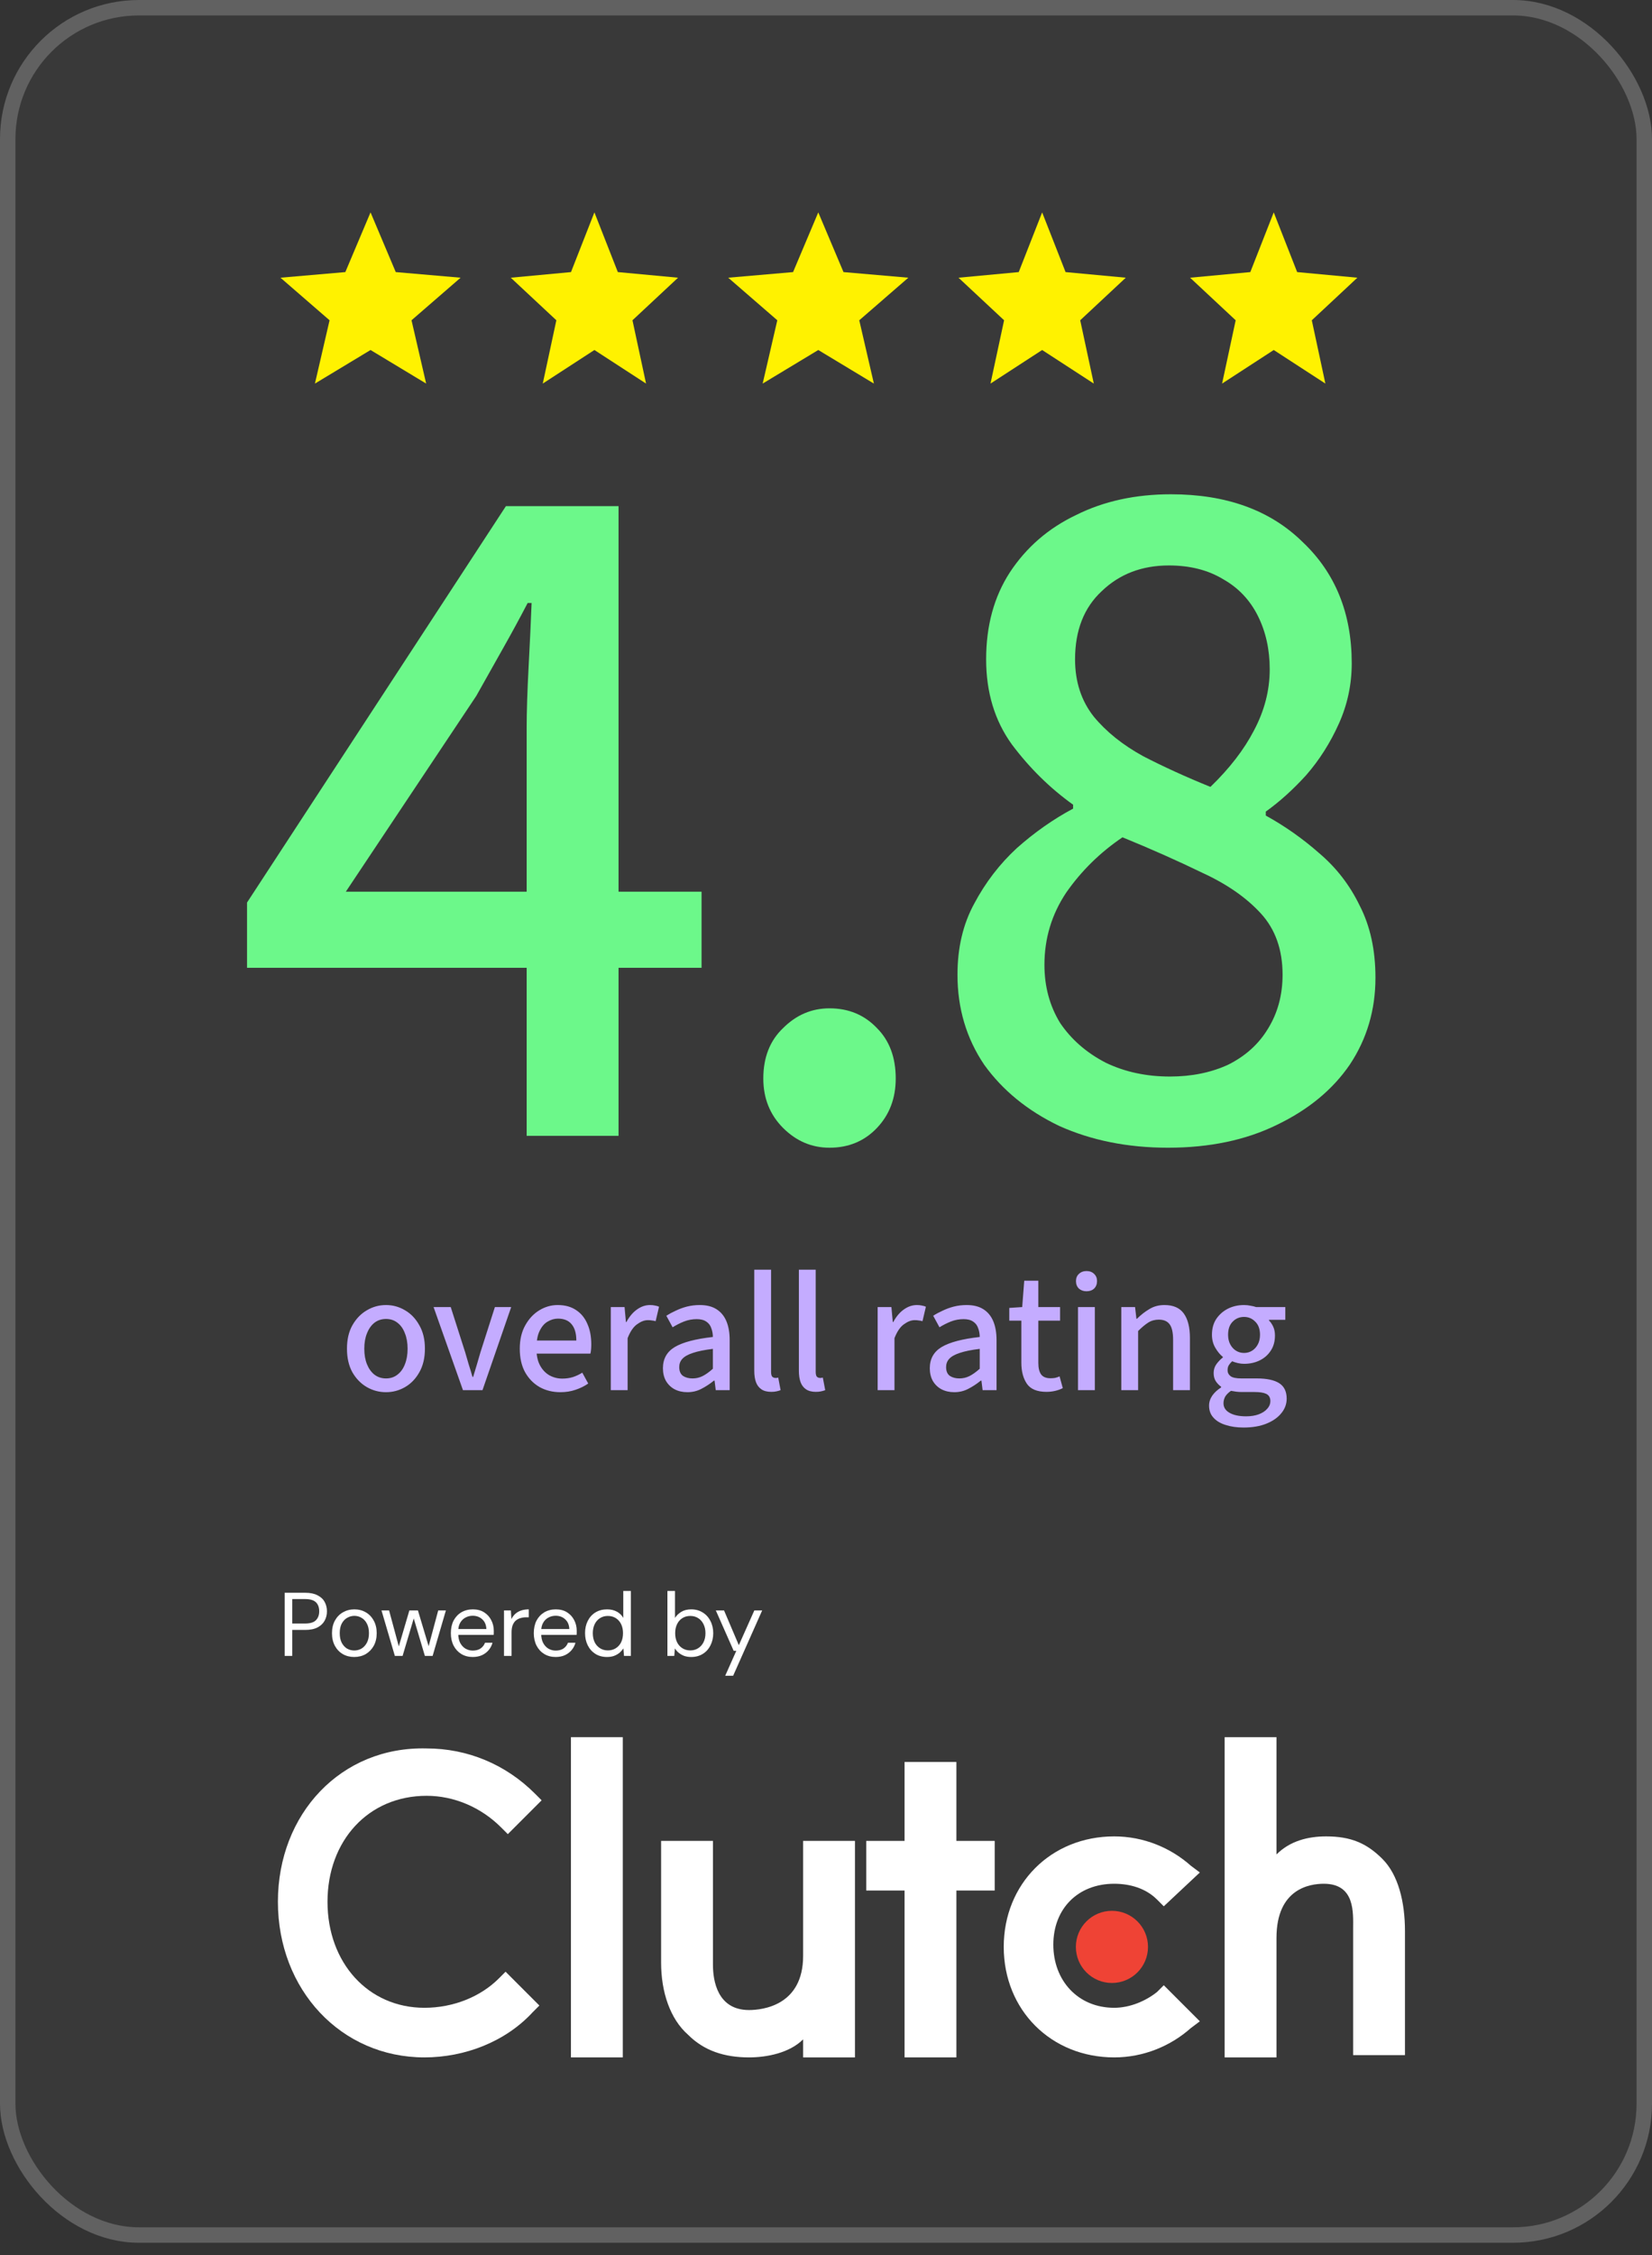 <?xml version="1.0" encoding="UTF-8"?> <svg xmlns="http://www.w3.org/2000/svg" width="107" height="146" viewBox="0 0 107 146" fill="none"><rect x="0" y="0" width="107" height="146" fill="#333333" stroke="none"/><rect width="107" height="145.198" rx="9" fill="white" fill-opacity="0.03"></rect><rect x="0.5" y="0.5" width="106" height="144.198" rx="8.5" stroke="white" stroke-opacity="0.2"></rect><path d="M36.98 112.466H40.338V133.198H36.98V112.466Z" fill="white"></path><path d="M52.018 126.628C52.018 129.84 49.39 130.132 48.514 130.132C46.47 130.132 46.178 128.234 46.178 127.212V119.182H42.82V127.066C42.82 128.964 43.404 130.716 44.572 131.738C45.594 132.76 46.908 133.198 48.514 133.198C49.682 133.198 51.142 132.906 52.018 132.03V133.198H55.376V119.182H52.018V126.628Z" fill="white"></path><path d="M61.946 114.072H58.588V119.182H56.106V122.394H58.588V133.198H61.946V122.394H64.428V119.182H61.946V114.072Z" fill="white"></path><path d="M74.94 128.964C74.21 129.548 73.188 129.986 72.166 129.986C69.83 129.986 68.224 128.234 68.224 125.898C68.224 123.562 69.83 121.956 72.166 121.956C73.188 121.956 74.21 122.248 74.94 122.978L75.378 123.416L77.714 121.226L77.13 120.788C75.816 119.62 74.064 118.89 72.166 118.89C68.078 118.89 65.012 121.956 65.012 126.044C65.012 130.132 68.078 133.198 72.166 133.198C74.064 133.198 75.816 132.468 77.13 131.3L77.714 130.862L75.378 128.526L74.94 128.964Z" fill="white"></path><path d="M89.54 120.35C88.518 119.328 87.496 118.89 85.89 118.89C84.722 118.89 83.554 119.182 82.678 120.058V112.466H79.32V133.198H82.678V125.46C82.678 122.248 84.868 121.956 85.744 121.956C87.788 121.956 87.642 123.854 87.642 124.876V133.052H91V125.022C91 123.124 90.562 121.372 89.54 120.35Z" fill="white"></path><path d="M72.02 128.38C73.31 128.38 74.356 127.334 74.356 126.044C74.356 124.754 73.31 123.708 72.02 123.708C70.73 123.708 69.684 124.754 69.684 126.044C69.684 127.334 70.73 128.38 72.02 128.38Z" fill="#EF4335"></path><path d="M32.308 128.088C31.14 129.256 29.388 129.986 27.49 129.986C23.84 129.986 21.212 127.066 21.212 123.124C21.212 119.182 23.84 116.262 27.636 116.262C29.388 116.262 31.14 116.992 32.454 118.306L32.892 118.744L35.082 116.554L34.644 116.116C32.746 114.218 30.264 113.196 27.636 113.196C22.088 113.05 18 117.43 18 123.124C18 128.818 22.088 133.198 27.49 133.198C30.118 133.198 32.746 132.176 34.498 130.278L34.936 129.84L32.746 127.65L32.308 128.088Z" fill="white"></path><path d="M46.972 108.489L47.69 106.878H47.521L46.364 104.261H46.896L47.854 106.51L48.858 104.261H49.366L47.486 108.489H46.972Z" fill="white"></path><path d="M44.77 107.275C44.603 107.275 44.451 107.252 44.315 107.205C44.183 107.154 44.066 107.088 43.965 107.006C43.863 106.924 43.78 106.829 43.714 106.72L43.673 107.205H43.229V103H43.719V104.746C43.813 104.594 43.947 104.464 44.122 104.355C44.297 104.246 44.514 104.191 44.77 104.191C45.055 104.191 45.304 104.259 45.518 104.396C45.732 104.528 45.898 104.711 46.014 104.945C46.135 105.174 46.196 105.437 46.196 105.733C46.196 106.029 46.135 106.294 46.014 106.527C45.898 106.761 45.732 106.944 45.518 107.076C45.304 107.209 45.055 107.275 44.77 107.275ZM44.712 106.849C44.903 106.849 45.072 106.802 45.22 106.708C45.368 106.615 45.483 106.486 45.565 106.323C45.65 106.156 45.693 105.959 45.693 105.733C45.693 105.511 45.65 105.317 45.565 105.149C45.483 104.982 45.368 104.851 45.22 104.758C45.072 104.664 44.903 104.618 44.712 104.618C44.517 104.618 44.346 104.664 44.198 104.758C44.05 104.851 43.935 104.982 43.854 105.149C43.772 105.317 43.731 105.511 43.731 105.733C43.731 105.959 43.772 106.156 43.854 106.323C43.935 106.486 44.05 106.615 44.198 106.708C44.346 106.802 44.517 106.849 44.712 106.849Z" fill="white"></path><path d="M39.313 107.275C39.029 107.275 38.779 107.209 38.565 107.076C38.351 106.94 38.186 106.755 38.069 106.522C37.952 106.288 37.894 106.023 37.894 105.727C37.894 105.431 37.952 105.169 38.069 104.939C38.186 104.705 38.351 104.522 38.565 104.39C38.783 104.258 39.034 104.191 39.319 104.191C39.56 104.191 39.77 104.24 39.949 104.337C40.132 104.435 40.272 104.571 40.37 104.746V103H40.86V107.205H40.416L40.376 106.72C40.313 106.817 40.233 106.909 40.136 106.995C40.039 107.076 39.922 107.144 39.786 107.199C39.649 107.25 39.492 107.275 39.313 107.275ZM39.371 106.849C39.566 106.849 39.737 106.802 39.885 106.708C40.033 106.615 40.148 106.486 40.23 106.323C40.311 106.156 40.352 105.959 40.352 105.733C40.352 105.511 40.311 105.317 40.23 105.149C40.148 104.982 40.033 104.851 39.885 104.758C39.737 104.664 39.566 104.618 39.371 104.618C39.18 104.618 39.011 104.664 38.863 104.758C38.715 104.851 38.6 104.982 38.518 105.149C38.437 105.317 38.396 105.511 38.396 105.733C38.396 105.959 38.437 106.156 38.518 106.323C38.6 106.486 38.715 106.615 38.863 106.708C39.011 106.802 39.18 106.849 39.371 106.849Z" fill="white"></path><path d="M35.987 107.275C35.711 107.275 35.466 107.211 35.252 107.082C35.041 106.954 34.876 106.775 34.755 106.545C34.635 106.311 34.574 106.041 34.574 105.733C34.574 105.422 34.633 105.151 34.749 104.921C34.87 104.692 35.038 104.513 35.252 104.384C35.47 104.256 35.719 104.191 35.999 104.191C36.287 104.191 36.531 104.256 36.729 104.384C36.932 104.513 37.085 104.682 37.191 104.892C37.3 105.099 37.354 105.326 37.354 105.575C37.354 105.614 37.354 105.655 37.354 105.698C37.354 105.741 37.352 105.79 37.348 105.844H34.942V105.465H36.875C36.864 105.196 36.774 104.986 36.606 104.834C36.443 104.682 36.237 104.606 35.987 104.606C35.82 104.606 35.664 104.645 35.52 104.723C35.38 104.797 35.267 104.908 35.182 105.056C35.096 105.2 35.053 105.381 35.053 105.599V105.762C35.053 106.004 35.096 106.206 35.182 106.37C35.271 106.533 35.386 106.656 35.526 106.738C35.67 106.819 35.824 106.86 35.987 106.86C36.194 106.86 36.363 106.816 36.496 106.726C36.632 106.633 36.729 106.508 36.788 106.352H37.272C37.226 106.527 37.144 106.685 37.027 106.825C36.91 106.965 36.764 107.076 36.589 107.158C36.418 107.236 36.217 107.275 35.987 107.275Z" fill="white"></path><path d="M32.644 107.205V104.261H33.088L33.123 104.822C33.189 104.69 33.273 104.577 33.374 104.483C33.479 104.39 33.603 104.318 33.748 104.267C33.895 104.217 34.063 104.191 34.25 104.191V104.705H34.069C33.944 104.705 33.825 104.723 33.712 104.758C33.6 104.789 33.498 104.842 33.409 104.916C33.323 104.99 33.255 105.091 33.204 105.219C33.158 105.344 33.134 105.5 33.134 105.686V107.205H32.644Z" fill="white"></path><path d="M30.615 107.275C30.339 107.275 30.093 107.211 29.879 107.082C29.669 106.954 29.504 106.775 29.383 106.545C29.262 106.311 29.202 106.041 29.202 105.733C29.202 105.422 29.26 105.151 29.377 104.921C29.498 104.692 29.665 104.513 29.879 104.384C30.097 104.256 30.346 104.191 30.627 104.191C30.915 104.191 31.158 104.256 31.357 104.384C31.559 104.513 31.713 104.682 31.818 104.892C31.927 105.099 31.982 105.326 31.982 105.575C31.982 105.614 31.982 105.655 31.982 105.698C31.982 105.741 31.98 105.79 31.976 105.844H29.57V105.465H31.503C31.491 105.196 31.402 104.986 31.234 104.834C31.071 104.682 30.864 104.606 30.615 104.606C30.448 104.606 30.292 104.645 30.148 104.723C30.008 104.797 29.895 104.908 29.809 105.056C29.724 105.2 29.681 105.381 29.681 105.599V105.762C29.681 106.004 29.724 106.206 29.809 106.37C29.899 106.533 30.014 106.656 30.154 106.738C30.298 106.819 30.452 106.86 30.615 106.86C30.822 106.86 30.991 106.816 31.123 106.726C31.259 106.633 31.357 106.508 31.415 106.352H31.9C31.853 106.527 31.771 106.685 31.655 106.825C31.538 106.965 31.392 107.076 31.217 107.158C31.045 107.236 30.845 107.275 30.615 107.275Z" fill="white"></path><path d="M25.574 107.205L24.71 104.261H25.201L25.872 106.743H25.785L26.515 104.261H27.069L27.811 106.737L27.718 106.743L28.383 104.261H28.88L28.021 107.205H27.519L26.748 104.612H26.847L26.076 107.205H25.574Z" fill="white"></path><path d="M22.939 107.275C22.667 107.275 22.422 107.213 22.203 107.088C21.985 106.96 21.814 106.78 21.69 106.551C21.565 106.317 21.503 106.047 21.503 105.739C21.503 105.424 21.565 105.151 21.69 104.921C21.818 104.688 21.991 104.509 22.209 104.384C22.431 104.256 22.678 104.191 22.951 104.191C23.231 104.191 23.479 104.256 23.693 104.384C23.911 104.509 24.082 104.688 24.207 104.921C24.335 105.151 24.399 105.422 24.399 105.733C24.399 106.045 24.335 106.317 24.207 106.551C24.078 106.78 23.905 106.96 23.687 107.088C23.469 107.213 23.22 107.275 22.939 107.275ZM22.945 106.854C23.113 106.854 23.268 106.814 23.412 106.732C23.556 106.646 23.673 106.52 23.763 106.352C23.852 106.185 23.897 105.978 23.897 105.733C23.897 105.484 23.852 105.278 23.763 105.114C23.677 104.947 23.562 104.822 23.418 104.74C23.278 104.655 23.122 104.612 22.951 104.612C22.788 104.612 22.632 104.655 22.484 104.74C22.34 104.822 22.223 104.947 22.133 105.114C22.048 105.278 22.005 105.484 22.005 105.733C22.005 105.978 22.048 106.185 22.133 106.352C22.223 106.52 22.338 106.646 22.478 106.732C22.622 106.814 22.778 106.854 22.945 106.854Z" fill="white"></path><path d="M18.438 107.205V103.117H19.77C20.093 103.117 20.357 103.171 20.564 103.28C20.774 103.385 20.928 103.527 21.025 103.707C21.126 103.886 21.177 104.09 21.177 104.32C21.177 104.542 21.126 104.744 21.025 104.927C20.928 105.106 20.776 105.25 20.57 105.359C20.363 105.468 20.096 105.523 19.77 105.523H18.928V107.205H18.438ZM18.928 105.108H19.764C20.091 105.108 20.324 105.036 20.465 104.892C20.605 104.748 20.675 104.557 20.675 104.32C20.675 104.067 20.605 103.872 20.465 103.736C20.324 103.596 20.091 103.525 19.764 103.525H18.928V105.108Z" fill="white"></path><path d="M25.003 90.132C24.556 90.132 24.141 90.022 23.76 89.802C23.379 89.582 23.067 89.263 22.825 88.845C22.59 88.42 22.473 87.91 22.473 87.316C22.473 86.722 22.59 86.216 22.825 85.798C23.067 85.373 23.379 85.05 23.76 84.83C24.141 84.603 24.556 84.489 25.003 84.489C25.443 84.489 25.854 84.603 26.235 84.83C26.616 85.05 26.924 85.373 27.159 85.798C27.401 86.216 27.522 86.722 27.522 87.316C27.522 87.91 27.401 88.42 27.159 88.845C26.924 89.263 26.616 89.582 26.235 89.802C25.854 90.022 25.443 90.132 25.003 90.132ZM25.003 89.241C25.289 89.241 25.535 89.16 25.74 88.999C25.953 88.838 26.114 88.614 26.224 88.328C26.341 88.042 26.4 87.705 26.4 87.316C26.4 86.935 26.341 86.601 26.224 86.315C26.114 86.022 25.953 85.794 25.74 85.633C25.535 85.472 25.289 85.391 25.003 85.391C24.717 85.391 24.468 85.472 24.255 85.633C24.05 85.794 23.888 86.022 23.771 86.315C23.654 86.601 23.595 86.935 23.595 87.316C23.595 87.705 23.654 88.042 23.771 88.328C23.888 88.614 24.05 88.838 24.255 88.999C24.468 89.16 24.717 89.241 25.003 89.241ZM29.986 90L28.083 84.621H29.194L30.129 87.547C30.203 87.804 30.279 88.068 30.36 88.339C30.448 88.61 30.529 88.878 30.602 89.142H30.646C30.727 88.878 30.808 88.61 30.888 88.339C30.969 88.068 31.046 87.804 31.119 87.547L32.054 84.621H33.11L31.251 90H29.986ZM36.295 90.132C35.797 90.132 35.349 90.022 34.953 89.802C34.557 89.575 34.242 89.252 34.007 88.834C33.78 88.416 33.666 87.91 33.666 87.316C33.666 86.729 33.784 86.227 34.018 85.809C34.253 85.384 34.557 85.057 34.931 84.83C35.305 84.603 35.701 84.489 36.119 84.489C36.596 84.489 36.996 84.599 37.318 84.819C37.641 85.032 37.883 85.329 38.044 85.71C38.213 86.084 38.297 86.524 38.297 87.03C38.297 87.133 38.294 87.235 38.286 87.338C38.279 87.441 38.264 87.54 38.242 87.635H34.458V86.788H37.329C37.329 86.333 37.23 85.985 37.032 85.743C36.834 85.494 36.537 85.369 36.141 85.369C35.914 85.369 35.694 85.431 35.481 85.556C35.269 85.673 35.093 85.875 34.953 86.161C34.814 86.44 34.744 86.821 34.744 87.305C34.744 87.745 34.821 88.108 34.975 88.394C35.129 88.68 35.335 88.896 35.591 89.043C35.848 89.182 36.123 89.252 36.416 89.252C36.666 89.252 36.897 89.219 37.109 89.153C37.329 89.08 37.531 88.984 37.714 88.867L38.099 89.571C37.857 89.74 37.582 89.875 37.274 89.978C36.974 90.081 36.647 90.132 36.295 90.132ZM39.562 90V84.621H40.453L40.541 85.589H40.574C40.757 85.244 40.981 84.977 41.245 84.786C41.516 84.588 41.802 84.489 42.103 84.489C42.228 84.489 42.334 84.5 42.422 84.522C42.517 84.537 42.605 84.562 42.686 84.599L42.466 85.534C42.385 85.512 42.308 85.497 42.235 85.49C42.162 85.475 42.07 85.468 41.96 85.468C41.74 85.468 41.509 85.556 41.267 85.732C41.025 85.901 40.82 86.201 40.651 86.634V90H39.562ZM44.522 90.132C44.214 90.132 43.939 90.07 43.697 89.945C43.463 89.82 43.276 89.641 43.136 89.406C43.004 89.171 42.938 88.896 42.938 88.581C42.938 87.972 43.195 87.514 43.708 87.206C44.229 86.898 45.05 86.682 46.172 86.557C46.172 86.359 46.139 86.172 46.073 85.996C46.015 85.813 45.908 85.67 45.754 85.567C45.6 85.457 45.391 85.402 45.127 85.402C44.841 85.402 44.566 85.453 44.302 85.556C44.046 85.659 43.8 85.783 43.565 85.93L43.158 85.182C43.342 85.065 43.547 84.955 43.774 84.852C44.002 84.742 44.244 84.654 44.5 84.588C44.764 84.522 45.039 84.489 45.325 84.489C45.765 84.489 46.128 84.581 46.414 84.764C46.7 84.947 46.913 85.208 47.052 85.545C47.192 85.882 47.261 86.289 47.261 86.766V90H46.359L46.282 89.384H46.238C45.989 89.589 45.721 89.765 45.435 89.912C45.157 90.059 44.852 90.132 44.522 90.132ZM44.852 89.241C45.087 89.241 45.307 89.19 45.512 89.087C45.725 88.977 45.945 88.819 46.172 88.614V87.327C45.63 87.393 45.197 87.481 44.874 87.591C44.559 87.694 44.332 87.822 44.192 87.976C44.06 88.123 43.994 88.299 43.994 88.504C43.994 88.768 44.075 88.959 44.236 89.076C44.405 89.186 44.61 89.241 44.852 89.241ZM49.954 90.11C49.69 90.11 49.477 90.055 49.316 89.945C49.154 89.835 49.037 89.681 48.964 89.483C48.891 89.278 48.854 89.032 48.854 88.746V82.201H49.943V88.812C49.943 88.966 49.968 89.072 50.02 89.131C50.078 89.182 50.145 89.208 50.218 89.208C50.247 89.208 50.273 89.208 50.295 89.208C50.324 89.201 50.361 89.193 50.405 89.186L50.559 90C50.486 90.029 50.398 90.055 50.295 90.077C50.2 90.099 50.086 90.11 49.954 90.11ZM52.843 90.11C52.58 90.11 52.367 90.055 52.206 89.945C52.044 89.835 51.927 89.681 51.853 89.483C51.78 89.278 51.743 89.032 51.743 88.746V82.201H52.833V88.812C52.833 88.966 52.858 89.072 52.91 89.131C52.968 89.182 53.034 89.208 53.108 89.208C53.137 89.208 53.163 89.208 53.184 89.208C53.214 89.201 53.251 89.193 53.294 89.186L53.449 90C53.375 90.029 53.287 90.055 53.184 90.077C53.089 90.099 52.975 90.11 52.843 90.11ZM56.846 90V84.621H57.737L57.825 85.589H57.858C58.042 85.244 58.265 84.977 58.529 84.786C58.801 84.588 59.087 84.489 59.387 84.489C59.512 84.489 59.618 84.5 59.706 84.522C59.802 84.537 59.89 84.562 59.97 84.599L59.75 85.534C59.67 85.512 59.593 85.497 59.519 85.49C59.446 85.475 59.354 85.468 59.244 85.468C59.024 85.468 58.793 85.556 58.551 85.732C58.309 85.901 58.104 86.201 57.935 86.634V90H56.846ZM61.807 90.132C61.499 90.132 61.224 90.07 60.982 89.945C60.747 89.82 60.56 89.641 60.421 89.406C60.289 89.171 60.223 88.896 60.223 88.581C60.223 87.972 60.479 87.514 60.993 87.206C61.513 86.898 62.335 86.682 63.457 86.557C63.457 86.359 63.424 86.172 63.358 85.996C63.299 85.813 63.193 85.67 63.039 85.567C62.885 85.457 62.676 85.402 62.412 85.402C62.126 85.402 61.851 85.453 61.587 85.556C61.33 85.659 61.084 85.783 60.85 85.93L60.443 85.182C60.626 85.065 60.831 84.955 61.059 84.852C61.286 84.742 61.528 84.654 61.785 84.588C62.049 84.522 62.324 84.489 62.61 84.489C63.05 84.489 63.413 84.581 63.699 84.764C63.985 84.947 64.197 85.208 64.337 85.545C64.476 85.882 64.546 86.289 64.546 86.766V90H63.644L63.567 89.384H63.523C63.273 89.589 63.006 89.765 62.72 89.912C62.441 90.059 62.137 90.132 61.807 90.132ZM62.137 89.241C62.371 89.241 62.591 89.19 62.797 89.087C63.009 88.977 63.229 88.819 63.457 88.614V87.327C62.914 87.393 62.481 87.481 62.159 87.591C61.843 87.694 61.616 87.822 61.477 87.976C61.345 88.123 61.279 88.299 61.279 88.504C61.279 88.768 61.359 88.959 61.521 89.076C61.689 89.186 61.895 89.241 62.137 89.241ZM67.781 90.11C67.18 90.11 66.758 89.938 66.516 89.593C66.274 89.241 66.153 88.786 66.153 88.229V85.501H65.372V84.676L66.208 84.621L66.34 82.916H67.253V84.621H68.661V85.501H67.253V88.24C67.253 88.563 67.311 88.808 67.429 88.977C67.553 89.146 67.759 89.23 68.045 89.23C68.14 89.23 68.236 89.223 68.331 89.208C68.433 89.186 68.532 89.153 68.628 89.109L68.837 89.868C68.698 89.941 68.536 90 68.353 90.044C68.169 90.088 67.979 90.11 67.781 90.11ZM69.823 90V84.621H70.912V90H69.823ZM70.373 83.598C70.175 83.598 70.01 83.539 69.878 83.422C69.753 83.297 69.691 83.136 69.691 82.938C69.691 82.747 69.753 82.593 69.878 82.476C70.01 82.351 70.175 82.289 70.373 82.289C70.578 82.289 70.743 82.351 70.868 82.476C70.992 82.593 71.055 82.747 71.055 82.938C71.055 83.136 70.992 83.297 70.868 83.422C70.743 83.539 70.578 83.598 70.373 83.598ZM72.627 90V84.621H73.518L73.606 85.38H73.639C73.888 85.131 74.156 84.922 74.442 84.753C74.728 84.577 75.054 84.489 75.421 84.489C75.993 84.489 76.411 84.672 76.675 85.039C76.939 85.406 77.071 85.93 77.071 86.612V90H75.982V86.755C75.982 86.278 75.908 85.941 75.762 85.743C75.615 85.538 75.38 85.435 75.058 85.435C74.801 85.435 74.574 85.497 74.376 85.622C74.178 85.747 73.958 85.93 73.716 86.172V90H72.627ZM80.544 92.42C80.111 92.42 79.726 92.365 79.389 92.255C79.051 92.152 78.787 91.995 78.597 91.782C78.406 91.577 78.311 91.316 78.311 91.001C78.311 90.774 78.38 90.557 78.52 90.352C78.659 90.154 78.85 89.978 79.092 89.824V89.78C78.96 89.685 78.846 89.567 78.751 89.428C78.655 89.281 78.608 89.102 78.608 88.889C78.608 88.669 78.67 88.475 78.795 88.306C78.927 88.13 79.062 87.991 79.202 87.888V87.844C79.026 87.705 78.864 87.51 78.718 87.261C78.571 87.012 78.498 86.729 78.498 86.414C78.498 86.011 78.593 85.666 78.784 85.38C78.982 85.094 79.235 84.874 79.543 84.72C79.858 84.566 80.203 84.489 80.577 84.489C80.723 84.489 80.863 84.504 80.995 84.533C81.134 84.555 81.255 84.584 81.358 84.621H83.25V85.446H82.194V85.49C82.304 85.6 82.395 85.736 82.469 85.897C82.542 86.058 82.579 86.245 82.579 86.458C82.579 86.847 82.487 87.177 82.304 87.448C82.128 87.719 81.889 87.928 81.589 88.075C81.288 88.222 80.951 88.295 80.577 88.295C80.452 88.295 80.324 88.28 80.192 88.251C80.06 88.222 79.931 88.181 79.807 88.13C79.726 88.203 79.656 88.284 79.598 88.372C79.539 88.46 79.51 88.574 79.51 88.713C79.51 88.867 79.576 88.995 79.708 89.098C79.84 89.193 80.074 89.241 80.412 89.241H81.413C82.051 89.241 82.531 89.344 82.854 89.549C83.176 89.754 83.338 90.088 83.338 90.55C83.338 90.895 83.224 91.206 82.997 91.485C82.769 91.771 82.447 91.998 82.029 92.167C81.611 92.336 81.116 92.42 80.544 92.42ZM80.577 87.591C80.767 87.591 80.94 87.543 81.094 87.448C81.248 87.353 81.372 87.217 81.468 87.041C81.563 86.865 81.611 86.656 81.611 86.414C81.611 86.047 81.508 85.765 81.303 85.567C81.105 85.362 80.863 85.259 80.577 85.259C80.283 85.259 80.038 85.362 79.84 85.567C79.642 85.765 79.543 86.047 79.543 86.414C79.543 86.656 79.59 86.865 79.686 87.041C79.781 87.217 79.906 87.353 80.06 87.448C80.214 87.543 80.386 87.591 80.577 87.591ZM80.709 91.694C81.024 91.694 81.299 91.65 81.534 91.562C81.768 91.474 81.952 91.353 82.084 91.199C82.216 91.052 82.282 90.891 82.282 90.715C82.282 90.488 82.194 90.33 82.018 90.242C81.849 90.161 81.6 90.121 81.27 90.121H80.434C80.316 90.121 80.195 90.114 80.071 90.099C79.953 90.084 79.84 90.066 79.73 90.044C79.561 90.161 79.436 90.286 79.356 90.418C79.282 90.557 79.246 90.7 79.246 90.847C79.246 91.111 79.374 91.316 79.631 91.463C79.895 91.617 80.254 91.694 80.709 91.694Z" fill="#C4ACFF"></path><path d="M20.398 24.833L21.346 20.735L18.167 17.979L22.367 17.615L24 13.75L25.633 17.615L29.833 17.979L26.654 20.735L27.602 24.833L24 22.66L20.398 24.833Z" fill="#FFF200"></path><path d="M35.155 24.833L36.035 20.735L33.083 17.979L36.983 17.615L38.5 13.75L40.017 17.615L43.917 17.979L40.965 20.735L41.845 24.833L38.5 22.66L35.155 24.833Z" fill="#FFF200"></path><path d="M49.398 24.833L50.346 20.735L47.167 17.979L51.367 17.615L53 13.75L54.633 17.615L58.833 17.979L55.654 20.735L56.602 24.833L53 22.66L49.398 24.833Z" fill="#FFF200"></path><path d="M64.155 24.833L65.035 20.735L62.083 17.979L65.983 17.615L67.5 13.75L69.017 17.615L72.917 17.979L69.965 20.735L70.845 24.833L67.5 22.66L64.155 24.833Z" fill="#FFF200"></path><path d="M79.155 24.833L80.035 20.735L77.083 17.979L80.983 17.615L82.5 13.75L84.017 17.615L87.917 17.979L84.965 20.735L85.845 24.833L82.5 22.66L79.155 24.833Z" fill="#FFF200"></path><path d="M75.648 74.304C73.045 74.304 70.699 73.835 68.608 72.896C66.56 71.915 64.939 70.592 63.744 68.928C62.592 67.221 62.016 65.28 62.016 63.104C62.016 61.355 62.379 59.819 63.104 58.496C63.829 57.131 64.747 55.936 65.856 54.912C67.008 53.888 68.224 53.035 69.504 52.352V52.096C68.011 51.029 66.688 49.728 65.536 48.192C64.427 46.656 63.872 44.821 63.872 42.688C63.872 40.512 64.384 38.635 65.408 37.056C66.475 35.435 67.904 34.197 69.696 33.344C71.488 32.448 73.536 32 75.84 32C79.424 32 82.261 33.024 84.352 35.072C86.485 37.077 87.552 39.701 87.552 42.944C87.552 44.309 87.275 45.611 86.72 46.848C86.165 48.085 85.461 49.195 84.608 50.176C83.755 51.115 82.88 51.904 81.984 52.544V52.8C83.221 53.483 84.374 54.293 85.44 55.232C86.549 56.171 87.424 57.301 88.064 58.624C88.747 59.947 89.088 61.504 89.088 63.296C89.088 65.387 88.533 67.264 87.424 68.928C86.315 70.549 84.736 71.851 82.688 72.832C80.683 73.813 78.336 74.304 75.648 74.304ZM78.4 50.944C79.637 49.749 80.576 48.533 81.216 47.296C81.899 46.016 82.24 44.693 82.24 43.328C82.24 42.048 81.984 40.896 81.472 39.872C80.96 38.848 80.213 38.059 79.232 37.504C78.251 36.907 77.077 36.608 75.712 36.608C73.963 36.608 72.512 37.163 71.36 38.272C70.208 39.339 69.632 40.811 69.632 42.688C69.632 44.139 70.037 45.376 70.848 46.4C71.659 47.381 72.725 48.235 74.048 48.96C75.371 49.643 76.821 50.304 78.4 50.944ZM75.776 69.696C77.184 69.696 78.443 69.44 79.552 68.928C80.661 68.373 81.515 67.605 82.112 66.624C82.752 65.6 83.072 64.427 83.072 63.104C83.072 61.483 82.603 60.16 81.664 59.136C80.725 58.112 79.467 57.237 77.888 56.512C76.309 55.744 74.581 54.976 72.704 54.208C71.253 55.189 70.037 56.384 69.056 57.792C68.117 59.2 67.648 60.757 67.648 62.464C67.648 63.872 67.989 65.131 68.672 66.24C69.397 67.307 70.379 68.16 71.616 68.8C72.853 69.397 74.24 69.696 75.776 69.696Z" fill="#6CF88A"></path><path d="M53.728 74.304C52.576 74.304 51.573 73.878 50.72 73.024C49.867 72.171 49.44 71.104 49.44 69.824C49.44 68.459 49.867 67.371 50.72 66.56C51.573 65.707 52.576 65.28 53.728 65.28C54.965 65.28 55.989 65.707 56.8 66.56C57.611 67.371 58.016 68.459 58.016 69.824C58.016 71.104 57.611 72.171 56.8 73.024C55.989 73.878 54.965 74.304 53.728 74.304Z" fill="#6CF88A"></path><path d="M34.112 73.536V47.168C34.112 46.059 34.155 44.715 34.24 43.136C34.325 41.515 34.389 40.149 34.432 39.04H34.176C33.664 40.021 33.131 41.003 32.576 41.984C32.021 42.965 31.445 43.989 30.848 45.056L22.4 57.728H45.44V62.656H16V58.432L32.768 32.768H40.064V73.536H34.112Z" fill="#6CF88A"></path></svg> 